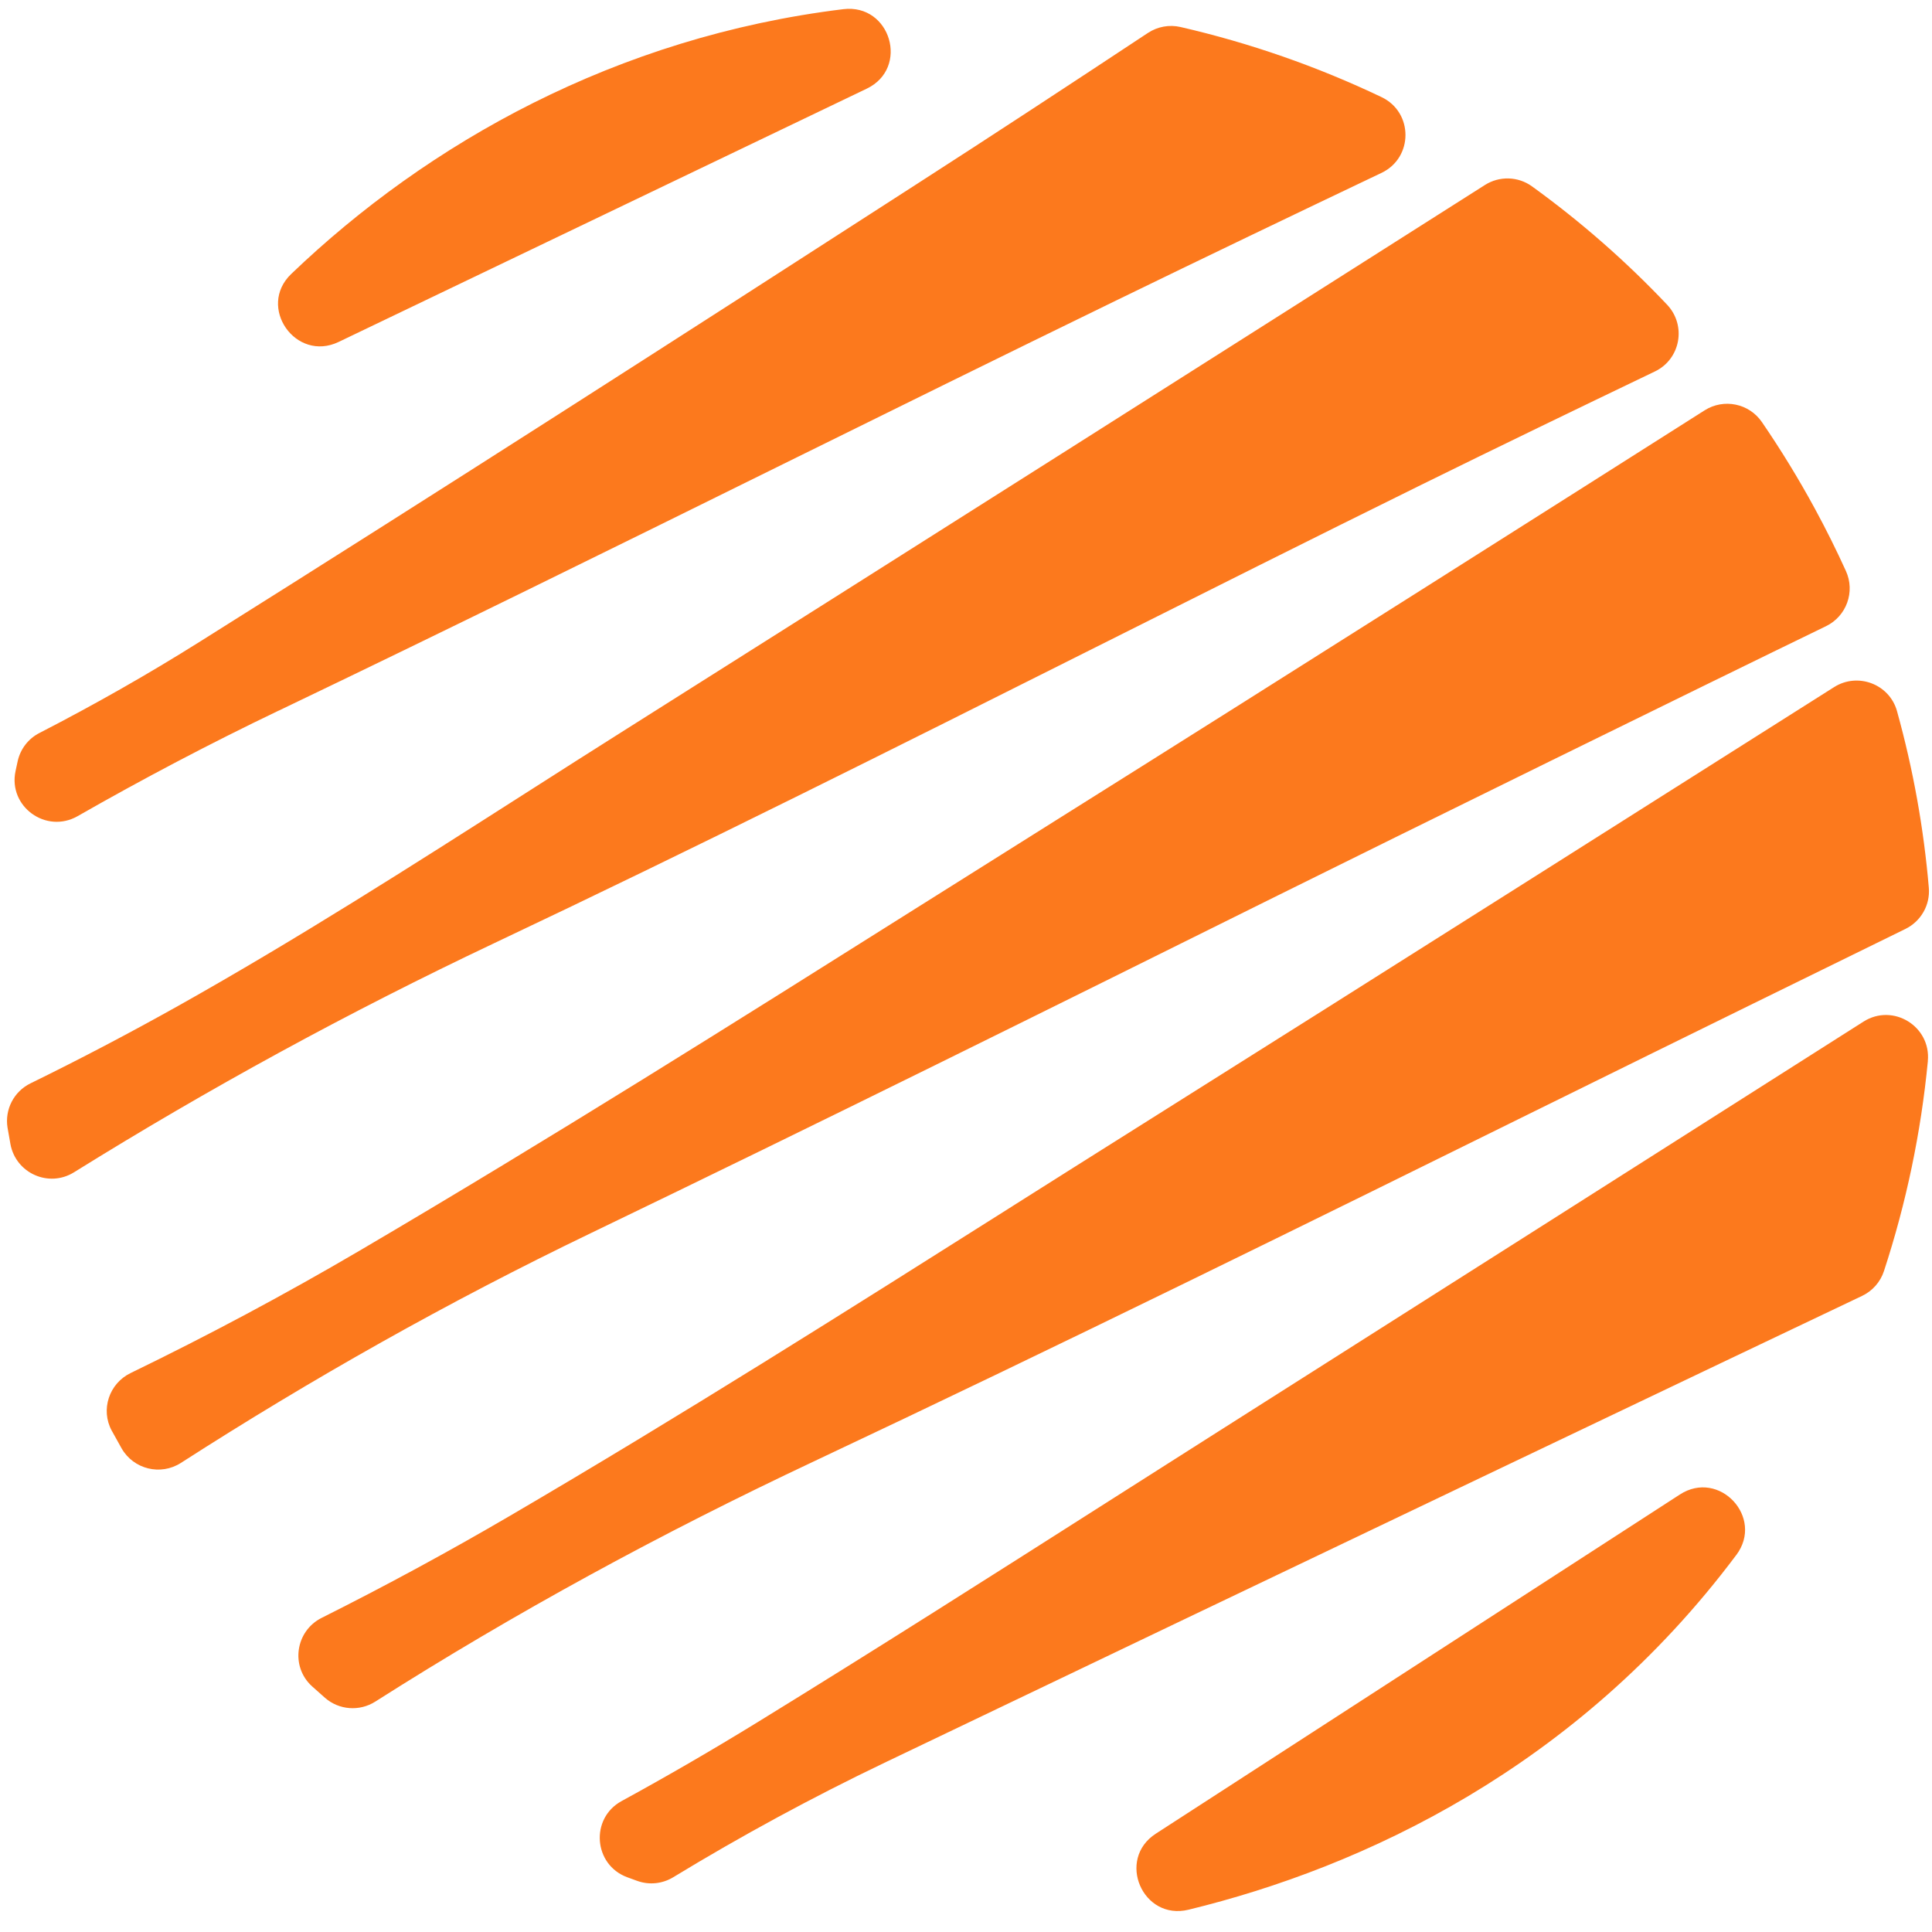 <svg width="56" height="56" viewBox="0 0 56 56" fill="none" xmlns="http://www.w3.org/2000/svg">
<path fill-rule="evenodd" clip-rule="evenodd" d="M55.88 30.757C55.681 32.83 55.253 34.872 54.607 36.844C54.503 37.161 54.273 37.42 53.972 37.563C51.135 38.909 36.778 45.758 25.638 51.094C23.521 52.108 21.48 53.217 19.512 54.414C19.201 54.603 18.819 54.643 18.475 54.52C18.376 54.485 18.279 54.449 18.181 54.413C17.201 54.051 17.101 52.706 18.017 52.205C19.339 51.483 20.648 50.724 21.943 49.928C25.329 47.846 28.681 45.713 32.031 43.58L32.033 43.579L32.035 43.578L32.037 43.577L32.039 43.575C33.078 42.914 34.117 42.252 35.157 41.592C41.445 37.601 47.73 33.608 54.013 29.613C54.869 29.068 55.976 29.748 55.879 30.757H55.88ZM55.908 25.733C55.95 26.232 55.68 26.705 55.229 26.926C53.417 27.813 48.693 30.13 45.023 31.942L45.02 31.943C37.891 35.462 30.761 38.981 23.58 42.364C19.163 44.443 14.927 46.747 10.876 49.323C10.42 49.612 9.827 49.568 9.421 49.213C9.295 49.102 9.169 48.991 9.044 48.878C8.413 48.305 8.561 47.278 9.323 46.895C11.167 45.971 12.987 44.986 14.781 43.937C19.704 41.057 24.532 38.005 29.356 34.956L29.359 34.953C30.685 34.116 32.01 33.278 33.337 32.444C39.141 28.797 49.483 22.246 53.161 19.917C53.848 19.481 54.766 19.828 54.985 20.61C55.456 22.303 55.762 24.018 55.908 25.733V25.733ZM3.249 41.486C3.339 41.651 3.43 41.816 3.523 41.979C3.869 42.587 4.654 42.782 5.244 42.403C9.04 39.963 12.991 37.734 17.126 35.743C23.789 32.533 30.418 29.242 37.046 25.951C40.365 24.302 49.453 19.835 52.928 18.15C53.523 17.861 53.778 17.152 53.505 16.551C53.232 15.95 52.928 15.338 52.603 14.74C52.13 13.869 51.617 13.033 51.069 12.233C50.698 11.692 49.965 11.542 49.411 11.893C46.409 13.799 37.364 19.538 30.529 23.826C29.26 24.622 27.992 25.421 26.724 26.219L26.722 26.22C21.322 29.621 15.919 33.023 10.418 36.254C8.245 37.529 6.032 38.709 3.785 39.799C3.162 40.101 2.909 40.861 3.239 41.469C3.242 41.474 3.245 41.48 3.248 41.485L3.249 41.486ZM0.302 33.159C0.273 33.002 0.246 32.846 0.219 32.689C0.132 32.16 0.403 31.636 0.885 31.401C2.329 30.694 3.758 29.944 5.17 29.153C8.602 27.227 11.921 25.106 15.239 22.987C16.223 22.359 17.205 21.731 18.192 21.109C26.481 15.876 34.762 10.623 43.04 5.363C43.461 5.095 44.003 5.11 44.407 5.403C45.803 6.412 47.115 7.557 48.321 8.831C48.889 9.432 48.713 10.409 47.968 10.767C45.708 11.852 43.452 12.941 41.202 14.05C38.047 15.606 34.9 17.185 31.754 18.763C25.958 21.67 20.163 24.578 14.309 27.346C10.096 29.342 6.046 31.553 2.146 33.979C1.413 34.435 0.457 34.007 0.302 33.16V33.159ZM8.075 20.599C6.082 21.554 4.142 22.575 2.251 23.656C1.337 24.178 0.233 23.381 0.45 22.352C0.47 22.255 0.492 22.158 0.513 22.061C0.591 21.71 0.821 21.411 1.141 21.247C2.721 20.434 4.278 19.552 5.806 18.591C12.746 14.233 19.638 9.809 26.517 5.371C28.78 3.915 31.029 2.438 33.274 0.954C33.552 0.771 33.893 0.708 34.218 0.783C36.226 1.245 38.182 1.926 40.045 2.815C40.97 3.256 40.969 4.571 40.044 5.011C37.478 6.233 34.915 7.463 32.358 8.707C29.079 10.303 25.807 11.918 22.535 13.533C17.724 15.909 12.911 18.284 8.076 20.6L8.075 20.599ZM24.443 0.266C17.866 1.069 12.4 4.147 8.441 7.941C7.444 8.896 8.571 10.508 9.816 9.911C14.274 7.773 20.693 4.694 25.123 2.57C26.369 1.972 25.814 0.099 24.443 0.266ZM50.327 45.072C45.716 51.232 39.513 54.123 34.45 55.354C33.118 55.678 32.351 53.895 33.502 53.15C37.87 50.325 44.307 46.158 48.692 43.319C49.835 42.579 51.143 43.983 50.328 45.072H50.327Z" fill="#FC791D"/>
</svg>
